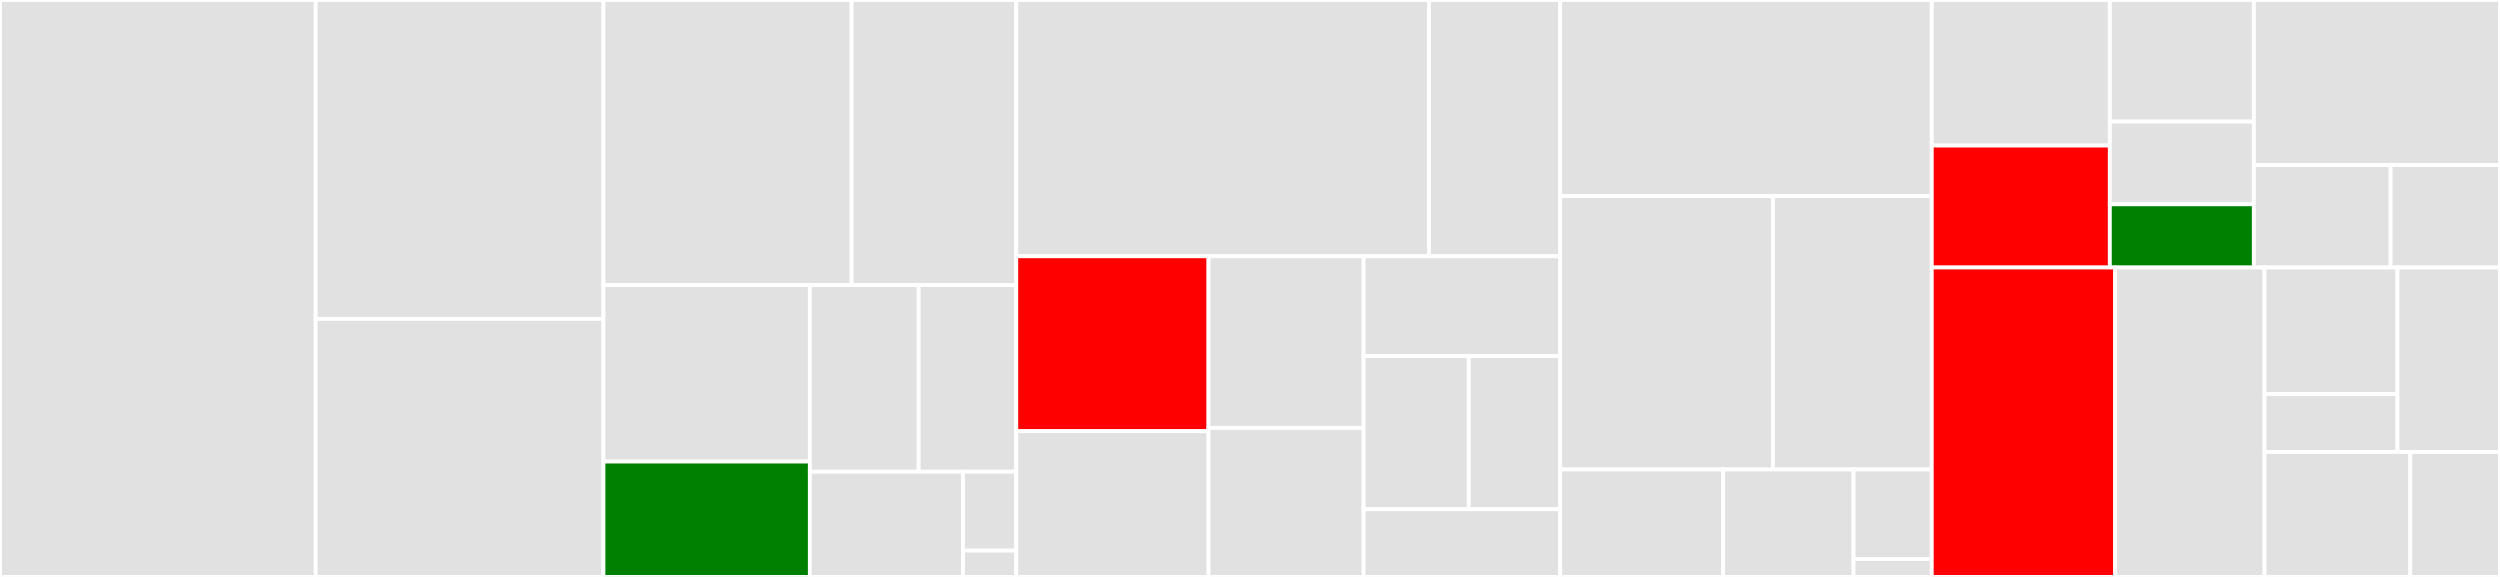<svg baseProfile="full" width="650" height="150" viewBox="0 0 650 150" version="1.1"
xmlns="http://www.w3.org/2000/svg" xmlns:ev="http://www.w3.org/2001/xml-events"
xmlns:xlink="http://www.w3.org/1999/xlink">

<rect x="0" y="0" width="650" height="150" fill="#333333" stroke="none"/>

<style>rect.s{mask:url(#mask);}</style>
<defs>
  <pattern id="white" width="4" height="4" patternUnits="userSpaceOnUse" patternTransform="rotate(45)">
    <rect width="2" height="2" transform="translate(0,0)" fill="white"></rect>
  </pattern>
  <mask id="mask">
    <rect x="0" y="0" width="100%" height="100%" fill="url(#white)"></rect>
  </mask>
</defs>

<rect x="0" y="0" width="82.079" height="150.0" fill="#e1e1e1" stroke="white" stroke-width="1" class=" tooltipped" data-content="services/route-broadcaster.ts"><title>services/route-broadcaster.ts</title></rect>
<rect x="82.079" y="0" width="74.818" height="82.911" fill="#e1e1e1" stroke="white" stroke-width="1" class=" tooltipped" data-content="services/admin-api.ts"><title>services/admin-api.ts</title></rect>
<rect x="82.079" y="82.911" width="74.818" height="67.089" fill="#e1e1e1" stroke="white" stroke-width="1" class=" tooltipped" data-content="services/middleware-manager.ts"><title>services/middleware-manager.ts</title></rect>
<rect x="156.897" y="0" width="64.528" height="74.118" fill="#e1e1e1" stroke="white" stroke-width="1" class=" tooltipped" data-content="services/accounts.ts"><title>services/accounts.ts</title></rect>
<rect x="221.425" y="0" width="42.806" height="74.118" fill="#e1e1e1" stroke="white" stroke-width="1" class=" tooltipped" data-content="services/config.ts"><title>services/config.ts</title></rect>
<rect x="156.897" y="74.118" width="53.667" height="45.882" fill="#e1e1e1" stroke="white" stroke-width="1" class=" tooltipped" data-content="services/route-builder.ts"><title>services/route-builder.ts</title></rect>
<rect x="156.897" y="120.0" width="53.667" height="30" fill="green" stroke="white" stroke-width="1" class=" tooltipped" data-content="services/stats.ts"><title>services/stats.ts</title></rect>
<rect x="210.563" y="74.118" width="28.297" height="48.529" fill="#e1e1e1" stroke="white" stroke-width="1" class=" tooltipped" data-content="services/core.ts"><title>services/core.ts</title></rect>
<rect x="238.86" y="74.118" width="25.37" height="48.529" fill="#e1e1e1" stroke="white" stroke-width="1" class=" tooltipped" data-content="services/rate-backend.ts"><title>services/rate-backend.ts</title></rect>
<rect x="210.563" y="122.647" width="39.817" height="27.353" fill="#e1e1e1" stroke="white" stroke-width="1" class=" tooltipped" data-content="services/store.ts"><title>services/store.ts</title></rect>
<rect x="250.381" y="122.647" width="13.85" height="20.515" fill="#e1e1e1" stroke="white" stroke-width="1" class=" tooltipped" data-content="services/forwarding-routing-table.ts"><title>services/forwarding-routing-table.ts</title></rect>
<rect x="250.381" y="143.162" width="13.85" height="6.838" fill="#e1e1e1" stroke="white" stroke-width="1" class=" tooltipped" data-content="services/routing-table.ts"><title>services/routing-table.ts</title></rect>
<rect x="264.23" y="0" width="107.315" height="66.629" fill="#e1e1e1" stroke="white" stroke-width="1" class=" tooltipped" data-content="middlewares/balance.ts"><title>middlewares/balance.ts</title></rect>
<rect x="371.545" y="0" width="34.113" height="66.629" fill="#e1e1e1" stroke="white" stroke-width="1" class=" tooltipped" data-content="middlewares/stats.ts"><title>middlewares/stats.ts</title></rect>
<rect x="264.23" y="66.629" width="49.983" height="45.475" fill="red" stroke="white" stroke-width="1" class=" tooltipped" data-content="middlewares/deduplicate.ts"><title>middlewares/deduplicate.ts</title></rect>
<rect x="264.23" y="112.104" width="49.983" height="37.896" fill="#e1e1e1" stroke="white" stroke-width="1" class=" tooltipped" data-content="middlewares/throughput.ts"><title>middlewares/throughput.ts</title></rect>
<rect x="314.213" y="66.629" width="40.327" height="44.621" fill="#e1e1e1" stroke="white" stroke-width="1" class=" tooltipped" data-content="middlewares/alert.ts"><title>middlewares/alert.ts</title></rect>
<rect x="314.213" y="111.25" width="40.327" height="38.75" fill="#e1e1e1" stroke="white" stroke-width="1" class=" tooltipped" data-content="middlewares/rate-limit.ts"><title>middlewares/rate-limit.ts</title></rect>
<rect x="354.54" y="66.629" width="51.119" height="25.937" fill="#e1e1e1" stroke="white" stroke-width="1" class=" tooltipped" data-content="middlewares/error-handler.ts"><title>middlewares/error-handler.ts</title></rect>
<rect x="354.54" y="92.567" width="27.342" height="39.833" fill="#e1e1e1" stroke="white" stroke-width="1" class=" tooltipped" data-content="middlewares/max-packet-amount.ts"><title>middlewares/max-packet-amount.ts</title></rect>
<rect x="381.882" y="92.567" width="23.776" height="39.833" fill="#e1e1e1" stroke="white" stroke-width="1" class=" tooltipped" data-content="middlewares/validate-fulfillment.ts"><title>middlewares/validate-fulfillment.ts</title></rect>
<rect x="354.54" y="132.4" width="51.119" height="17.6" fill="#e1e1e1" stroke="white" stroke-width="1" class=" tooltipped" data-content="middlewares/expire.ts"><title>middlewares/expire.ts</title></rect>
<rect x="405.658" y="0" width="96.6" height="50.98" fill="#e1e1e1" stroke="white" stroke-width="1" class=" tooltipped" data-content="routing/ccp-sender.ts"><title>routing/ccp-sender.ts</title></rect>
<rect x="405.658" y="50.98" width="55.295" height="71.078" fill="#e1e1e1" stroke="white" stroke-width="1" class=" tooltipped" data-content="routing/ccp-receiver.ts"><title>routing/ccp-receiver.ts</title></rect>
<rect x="460.953" y="50.98" width="41.305" height="71.078" fill="#e1e1e1" stroke="white" stroke-width="1" class=" tooltipped" data-content="routing/prefix-map.ts"><title>routing/prefix-map.ts</title></rect>
<rect x="405.658" y="122.059" width="42.369" height="27.941" fill="#e1e1e1" stroke="white" stroke-width="1" class=" tooltipped" data-content="routing/peer.ts"><title>routing/peer.ts</title></rect>
<rect x="448.027" y="122.059" width="33.895" height="27.941" fill="#e1e1e1" stroke="white" stroke-width="1" class=" tooltipped" data-content="routing/dragon.ts"><title>routing/dragon.ts</title></rect>
<rect x="481.921" y="122.059" width="20.337" height="23.284" fill="#e1e1e1" stroke="white" stroke-width="1" class=" tooltipped" data-content="routing/utils.ts"><title>routing/utils.ts</title></rect>
<rect x="481.921" y="145.343" width="20.337" height="4.657" fill="#e1e1e1" stroke="white" stroke-width="1" class=" tooltipped" data-content="routing/relation.ts"><title>routing/relation.ts</title></rect>
<rect x="502.258" y="0" width="46.297" height="37.844" fill="#e1e1e1" stroke="white" stroke-width="1" class=" tooltipped" data-content="controllers/ilp-prepare.ts"><title>controllers/ilp-prepare.ts</title></rect>
<rect x="502.258" y="37.844" width="46.297" height="31.707" fill="red" stroke="white" stroke-width="1" class=" tooltipped" data-content="controllers/echo.ts"><title>controllers/echo.ts</title></rect>
<rect x="548.555" y="0" width="37.446" height="31.614" fill="#e1e1e1" stroke="white" stroke-width="1" class=" tooltipped" data-content="controllers/ccp.ts"><title>controllers/ccp.ts</title></rect>
<rect x="548.555" y="31.614" width="37.446" height="21.498" fill="#e1e1e1" stroke="white" stroke-width="1" class=" tooltipped" data-content="controllers/peer-protocol.ts"><title>controllers/peer-protocol.ts</title></rect>
<rect x="548.555" y="53.112" width="37.446" height="16.439" fill="green" stroke="white" stroke-width="1" class=" tooltipped" data-content="controllers/ildcp-host.ts"><title>controllers/ildcp-host.ts</title></rect>
<rect x="586.001" y="0" width="63.999" height="42.915" fill="#e1e1e1" stroke="white" stroke-width="1" class=" tooltipped" data-content="lib/utils.ts"><title>lib/utils.ts</title></rect>
<rect x="586.001" y="42.915" width="35.555" height="26.637" fill="#e1e1e1" stroke="white" stroke-width="1" class=" tooltipped" data-content="lib/middleware-pipeline.ts"><title>lib/middleware-pipeline.ts</title></rect>
<rect x="621.556" y="42.915" width="28.444" height="26.637" fill="#e1e1e1" stroke="white" stroke-width="1" class=" tooltipped" data-content="lib/token-bucket.ts"><title>lib/token-bucket.ts</title></rect>
<rect x="502.258" y="69.551" width="47.678" height="80.449" fill="red" stroke="white" stroke-width="1" class=" tooltipped" data-content="app.ts"><title>app.ts</title></rect>
<rect x="549.936" y="69.551" width="38.848" height="80.449" fill="#e1e1e1" stroke="white" stroke-width="1" class=" tooltipped" data-content="backends/ecb.ts"><title>backends/ecb.ts</title></rect>
<rect x="588.784" y="69.551" width="34.557" height="32.887" fill="#e1e1e1" stroke="white" stroke-width="1" class=" tooltipped" data-content="stores/leveldown.ts"><title>stores/leveldown.ts</title></rect>
<rect x="588.784" y="102.438" width="34.557" height="15.073" fill="#e1e1e1" stroke="white" stroke-width="1" class=" tooltipped" data-content="stores/memdown.ts"><title>stores/memdown.ts</title></rect>
<rect x="623.342" y="69.551" width="26.658" height="47.96" fill="#e1e1e1" stroke="white" stroke-width="1" class=" tooltipped" data-content="common/log.ts"><title>common/log.ts</title></rect>
<rect x="588.784" y="117.511" width="37.895" height="32.489" fill="#e1e1e1" stroke="white" stroke-width="1" class=" tooltipped" data-content="index.ts"><title>index.ts</title></rect>
<rect x="626.68" y="117.511" width="23.32" height="32.489" fill="#e1e1e1" stroke="white" stroke-width="1" class=" tooltipped" data-content="errors/invalid-json-body-error.ts"><title>errors/invalid-json-body-error.ts</title></rect>
</svg>